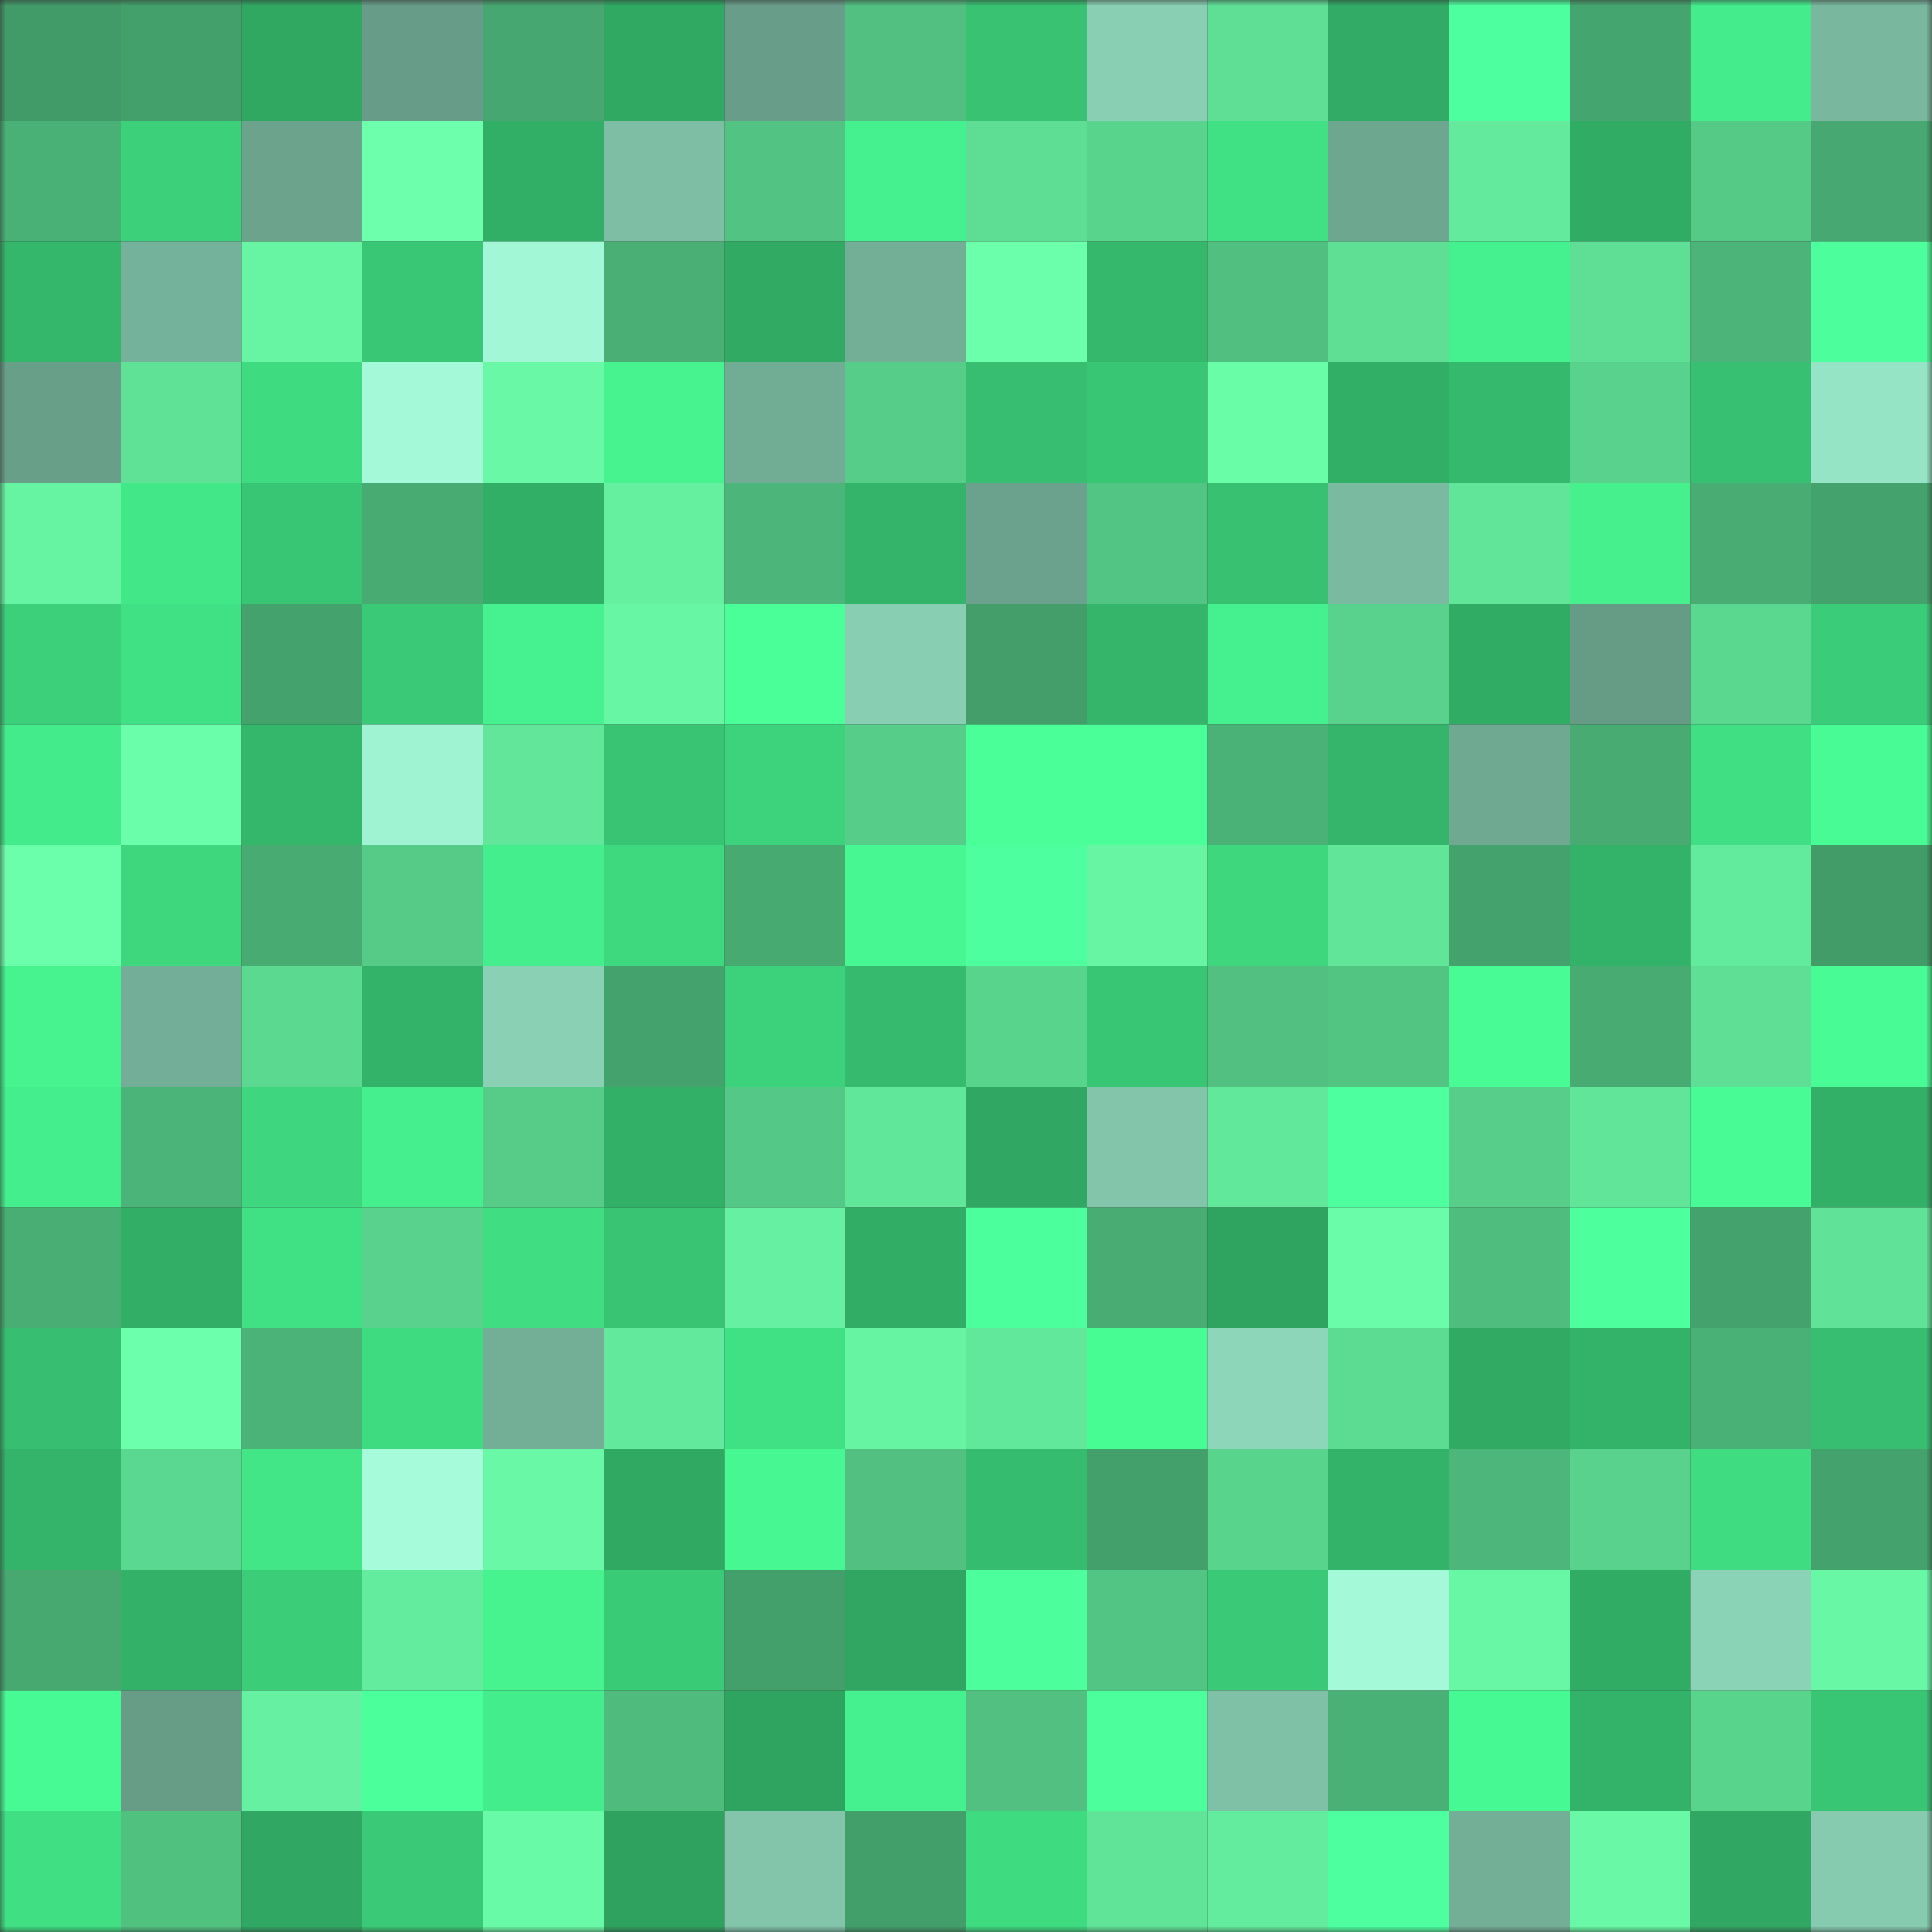 <svg viewBox="0 0 160 160" fill="none" role="img" xmlns="http://www.w3.org/2000/svg" width="240" height="240" name="lens%2Cknattox.lens"><rect x="0" y="0" width="160" height="160" fill="#333333" stroke="none"/><mask id="937396237" mask-type="alpha" maskUnits="userSpaceOnUse" x="0" y="0" width="160" height="160"><rect width="160" height="160" fill="#FFFFFF"></rect></mask><g mask="url(#937396237)"><rect x="0" y="0" width="10" height="10" fill="#419b68"></rect><rect x="10" y="0" width="10" height="10" fill="#43a06b"></rect><rect x="20" y="0" width="10" height="10" fill="#30a862"></rect><rect x="30" y="0" width="10" height="10" fill="#679d88"></rect><rect x="40" y="0" width="10" height="10" fill="#46a770"></rect><rect x="50" y="0" width="10" height="10" fill="#30a963"></rect><rect x="60" y="0" width="10" height="10" fill="#689e89"></rect><rect x="70" y="0" width="10" height="10" fill="#51c080"></rect><rect x="80" y="0" width="10" height="10" fill="#38c272"></rect><rect x="90" y="0" width="10" height="10" fill="#88cfb3"></rect><rect x="100" y="0" width="10" height="10" fill="#5edf95"></rect><rect x="110" y="0" width="10" height="10" fill="#31ab65"></rect><rect x="120" y="0" width="10" height="10" fill="#4dff9e"></rect><rect x="130" y="0" width="10" height="10" fill="#45a56e"></rect><rect x="140" y="0" width="10" height="10" fill="#44ec8b"></rect><rect x="150" y="0" width="10" height="10" fill="#79b89f"></rect><rect x="0" y="10" width="10" height="10" fill="#4ab176"></rect><rect x="10" y="10" width="10" height="10" fill="#3cd07a"></rect><rect x="20" y="10" width="10" height="10" fill="#6ba38d"></rect><rect x="30" y="10" width="10" height="10" fill="#6dffac"></rect><rect x="40" y="10" width="10" height="10" fill="#32af67"></rect><rect x="50" y="10" width="10" height="10" fill="#7dbea4"></rect><rect x="60" y="10" width="10" height="10" fill="#52c382"></rect><rect x="70" y="10" width="10" height="10" fill="#45f18e"></rect><rect x="80" y="10" width="10" height="10" fill="#5dde94"></rect><rect x="90" y="10" width="10" height="10" fill="#59d48d"></rect><rect x="100" y="10" width="10" height="10" fill="#40e184"></rect><rect x="110" y="10" width="10" height="10" fill="#6ea790"></rect><rect x="120" y="10" width="10" height="10" fill="#63ea9c"></rect><rect x="130" y="10" width="10" height="10" fill="#31ac65"></rect><rect x="140" y="10" width="10" height="10" fill="#55c986"></rect><rect x="150" y="10" width="10" height="10" fill="#47a971"></rect><rect x="0" y="20" width="10" height="10" fill="#34b76b"></rect><rect x="10" y="20" width="10" height="10" fill="#75b29b"></rect><rect x="20" y="20" width="10" height="10" fill="#67f5a4"></rect><rect x="30" y="20" width="10" height="10" fill="#39c675"></rect><rect x="40" y="20" width="10" height="10" fill="#a2f7d6"></rect><rect x="50" y="20" width="10" height="10" fill="#49af74"></rect><rect x="60" y="20" width="10" height="10" fill="#31ab64"></rect><rect x="70" y="20" width="10" height="10" fill="#73ae97"></rect><rect x="80" y="20" width="10" height="10" fill="#6cffab"></rect><rect x="90" y="20" width="10" height="10" fill="#35b86c"></rect><rect x="100" y="20" width="10" height="10" fill="#50bf80"></rect><rect x="110" y="20" width="10" height="10" fill="#5edf94"></rect><rect x="120" y="20" width="10" height="10" fill="#45f18e"></rect><rect x="130" y="20" width="10" height="10" fill="#5edf95"></rect><rect x="140" y="20" width="10" height="10" fill="#4cb478"></rect><rect x="150" y="20" width="10" height="10" fill="#4cff9c"></rect><rect x="0" y="30" width="10" height="10" fill="#689f89"></rect><rect x="10" y="30" width="10" height="10" fill="#5fe196"></rect><rect x="20" y="30" width="10" height="10" fill="#3fdb81"></rect><rect x="30" y="30" width="10" height="10" fill="#a4f9d8"></rect><rect x="40" y="30" width="10" height="10" fill="#69f9a6"></rect><rect x="50" y="30" width="10" height="10" fill="#46f38f"></rect><rect x="60" y="30" width="10" height="10" fill="#71ac95"></rect><rect x="70" y="30" width="10" height="10" fill="#56cd89"></rect><rect x="80" y="30" width="10" height="10" fill="#37be70"></rect><rect x="90" y="30" width="10" height="10" fill="#39c674"></rect><rect x="100" y="30" width="10" height="10" fill="#6afda8"></rect><rect x="110" y="30" width="10" height="10" fill="#32af67"></rect><rect x="120" y="30" width="10" height="10" fill="#35b96d"></rect><rect x="130" y="30" width="10" height="10" fill="#58d28c"></rect><rect x="140" y="30" width="10" height="10" fill="#37c071"></rect><rect x="150" y="30" width="10" height="10" fill="#96e4c6"></rect><rect x="0" y="40" width="10" height="10" fill="#66f3a2"></rect><rect x="10" y="40" width="10" height="10" fill="#42e788"></rect><rect x="20" y="40" width="10" height="10" fill="#39c674"></rect><rect x="30" y="40" width="10" height="10" fill="#48ab72"></rect><rect x="40" y="40" width="10" height="10" fill="#32af67"></rect><rect x="50" y="40" width="10" height="10" fill="#65f0a0"></rect><rect x="60" y="40" width="10" height="10" fill="#4cb579"></rect><rect x="70" y="40" width="10" height="10" fill="#34b46a"></rect><rect x="80" y="40" width="10" height="10" fill="#6ba28d"></rect><rect x="90" y="40" width="10" height="10" fill="#52c483"></rect><rect x="100" y="40" width="10" height="10" fill="#37c171"></rect><rect x="110" y="40" width="10" height="10" fill="#7abaa1"></rect><rect x="120" y="40" width="10" height="10" fill="#61e699"></rect><rect x="130" y="40" width="10" height="10" fill="#45f08d"></rect><rect x="140" y="40" width="10" height="10" fill="#49ad73"></rect><rect x="150" y="40" width="10" height="10" fill="#44a36c"></rect><rect x="0" y="50" width="10" height="10" fill="#3cd07a"></rect><rect x="10" y="50" width="10" height="10" fill="#40e184"></rect><rect x="20" y="50" width="10" height="10" fill="#44a36d"></rect><rect x="30" y="50" width="10" height="10" fill="#3aca77"></rect><rect x="40" y="50" width="10" height="10" fill="#46f28f"></rect><rect x="50" y="50" width="10" height="10" fill="#67f6a4"></rect><rect x="60" y="50" width="10" height="10" fill="#4aff98"></rect><rect x="70" y="50" width="10" height="10" fill="#88ceb3"></rect><rect x="80" y="50" width="10" height="10" fill="#439e6a"></rect><rect x="90" y="50" width="10" height="10" fill="#34b56a"></rect><rect x="100" y="50" width="10" height="10" fill="#45f18e"></rect><rect x="110" y="50" width="10" height="10" fill="#58d28c"></rect><rect x="120" y="50" width="10" height="10" fill="#31ac65"></rect><rect x="130" y="50" width="10" height="10" fill="#669b86"></rect><rect x="140" y="50" width="10" height="10" fill="#5bd890"></rect><rect x="150" y="50" width="10" height="10" fill="#3acc78"></rect><rect x="0" y="60" width="10" height="10" fill="#44eb8a"></rect><rect x="10" y="60" width="10" height="10" fill="#6bfeaa"></rect><rect x="20" y="60" width="10" height="10" fill="#34b76b"></rect><rect x="30" y="60" width="10" height="10" fill="#a0f3d2"></rect><rect x="40" y="60" width="10" height="10" fill="#61e69a"></rect><rect x="50" y="60" width="10" height="10" fill="#38c473"></rect><rect x="60" y="60" width="10" height="10" fill="#3cd37c"></rect><rect x="70" y="60" width="10" height="10" fill="#56cd89"></rect><rect x="80" y="60" width="10" height="10" fill="#4aff98"></rect><rect x="90" y="60" width="10" height="10" fill="#4aff98"></rect><rect x="100" y="60" width="10" height="10" fill="#4bb277"></rect><rect x="110" y="60" width="10" height="10" fill="#34b56b"></rect><rect x="120" y="60" width="10" height="10" fill="#6fa992"></rect><rect x="130" y="60" width="10" height="10" fill="#48ab72"></rect><rect x="140" y="60" width="10" height="10" fill="#40df83"></rect><rect x="150" y="60" width="10" height="10" fill="#48fb94"></rect><rect x="0" y="70" width="10" height="10" fill="#6cffab"></rect><rect x="10" y="70" width="10" height="10" fill="#3ed77e"></rect><rect x="20" y="70" width="10" height="10" fill="#48ab72"></rect><rect x="30" y="70" width="10" height="10" fill="#55cb87"></rect><rect x="40" y="70" width="10" height="10" fill="#44ee8c"></rect><rect x="50" y="70" width="10" height="10" fill="#3ed87f"></rect><rect x="60" y="70" width="10" height="10" fill="#47aa71"></rect><rect x="70" y="70" width="10" height="10" fill="#47f892"></rect><rect x="80" y="70" width="10" height="10" fill="#4dff9e"></rect><rect x="90" y="70" width="10" height="10" fill="#67f5a3"></rect><rect x="100" y="70" width="10" height="10" fill="#3ed77e"></rect><rect x="110" y="70" width="10" height="10" fill="#60e599"></rect><rect x="120" y="70" width="10" height="10" fill="#44a26c"></rect><rect x="130" y="70" width="10" height="10" fill="#33b369"></rect><rect x="140" y="70" width="10" height="10" fill="#63eb9d"></rect><rect x="150" y="70" width="10" height="10" fill="#429c68"></rect><rect x="0" y="80" width="10" height="10" fill="#46f38f"></rect><rect x="10" y="80" width="10" height="10" fill="#73af98"></rect><rect x="20" y="80" width="10" height="10" fill="#5bd991"></rect><rect x="30" y="80" width="10" height="10" fill="#33b269"></rect><rect x="40" y="80" width="10" height="10" fill="#89d0b4"></rect><rect x="50" y="80" width="10" height="10" fill="#44a26c"></rect><rect x="60" y="80" width="10" height="10" fill="#3cd17b"></rect><rect x="70" y="80" width="10" height="10" fill="#36bb6e"></rect><rect x="80" y="80" width="10" height="10" fill="#59d48d"></rect><rect x="90" y="80" width="10" height="10" fill="#39c674"></rect><rect x="100" y="80" width="10" height="10" fill="#51c080"></rect><rect x="110" y="80" width="10" height="10" fill="#53c583"></rect><rect x="120" y="80" width="10" height="10" fill="#48fb94"></rect><rect x="130" y="80" width="10" height="10" fill="#48ab72"></rect><rect x="140" y="80" width="10" height="10" fill="#5edf95"></rect><rect x="150" y="80" width="10" height="10" fill="#48fb94"></rect><rect x="0" y="90" width="10" height="10" fill="#44ee8c"></rect><rect x="10" y="90" width="10" height="10" fill="#4bb478"></rect><rect x="20" y="90" width="10" height="10" fill="#3ed77f"></rect><rect x="30" y="90" width="10" height="10" fill="#45ef8d"></rect><rect x="40" y="90" width="10" height="10" fill="#56cc88"></rect><rect x="50" y="90" width="10" height="10" fill="#32b067"></rect><rect x="60" y="90" width="10" height="10" fill="#54c886"></rect><rect x="70" y="90" width="10" height="10" fill="#61e79a"></rect><rect x="80" y="90" width="10" height="10" fill="#30a762"></rect><rect x="90" y="90" width="10" height="10" fill="#82c5ab"></rect><rect x="100" y="90" width="10" height="10" fill="#62e89b"></rect><rect x="110" y="90" width="10" height="10" fill="#4dff9f"></rect><rect x="120" y="90" width="10" height="10" fill="#57cf8a"></rect><rect x="130" y="90" width="10" height="10" fill="#61e699"></rect><rect x="140" y="90" width="10" height="10" fill="#48fb94"></rect><rect x="150" y="90" width="10" height="10" fill="#33b068"></rect><rect x="0" y="100" width="10" height="10" fill="#49ae74"></rect><rect x="10" y="100" width="10" height="10" fill="#32ae66"></rect><rect x="20" y="100" width="10" height="10" fill="#40e084"></rect><rect x="30" y="100" width="10" height="10" fill="#58d28c"></rect><rect x="40" y="100" width="10" height="10" fill="#40dd82"></rect><rect x="50" y="100" width="10" height="10" fill="#38c473"></rect><rect x="60" y="100" width="10" height="10" fill="#65f1a1"></rect><rect x="70" y="100" width="10" height="10" fill="#32ad66"></rect><rect x="80" y="100" width="10" height="10" fill="#4cff9d"></rect><rect x="90" y="100" width="10" height="10" fill="#49ad73"></rect><rect x="100" y="100" width="10" height="10" fill="#2fa360"></rect><rect x="110" y="100" width="10" height="10" fill="#6afca8"></rect><rect x="120" y="100" width="10" height="10" fill="#4fbd7e"></rect><rect x="130" y="100" width="10" height="10" fill="#4dff9d"></rect><rect x="140" y="100" width="10" height="10" fill="#44a36c"></rect><rect x="150" y="100" width="10" height="10" fill="#60e398"></rect><rect x="0" y="110" width="10" height="10" fill="#37be70"></rect><rect x="10" y="110" width="10" height="10" fill="#6cffac"></rect><rect x="20" y="110" width="10" height="10" fill="#4bb377"></rect><rect x="30" y="110" width="10" height="10" fill="#3fdb81"></rect><rect x="40" y="110" width="10" height="10" fill="#73af97"></rect><rect x="50" y="110" width="10" height="10" fill="#62e99b"></rect><rect x="60" y="110" width="10" height="10" fill="#40e184"></rect><rect x="70" y="110" width="10" height="10" fill="#66f4a2"></rect><rect x="80" y="110" width="10" height="10" fill="#61e89b"></rect><rect x="90" y="110" width="10" height="10" fill="#48fc94"></rect><rect x="100" y="110" width="10" height="10" fill="#8dd6ba"></rect><rect x="110" y="110" width="10" height="10" fill="#5cdb92"></rect><rect x="120" y="110" width="10" height="10" fill="#31aa64"></rect><rect x="130" y="110" width="10" height="10" fill="#33b369"></rect><rect x="140" y="110" width="10" height="10" fill="#4ab176"></rect><rect x="150" y="110" width="10" height="10" fill="#37be70"></rect><rect x="0" y="120" width="10" height="10" fill="#34b46a"></rect><rect x="10" y="120" width="10" height="10" fill="#5ad790"></rect><rect x="20" y="120" width="10" height="10" fill="#42e687"></rect><rect x="30" y="120" width="10" height="10" fill="#a6fcda"></rect><rect x="40" y="120" width="10" height="10" fill="#69f9a6"></rect><rect x="50" y="120" width="10" height="10" fill="#30a963"></rect><rect x="60" y="120" width="10" height="10" fill="#47f892"></rect><rect x="70" y="120" width="10" height="10" fill="#51c080"></rect><rect x="80" y="120" width="10" height="10" fill="#36bc6e"></rect><rect x="90" y="120" width="10" height="10" fill="#43a06b"></rect><rect x="100" y="120" width="10" height="10" fill="#59d48d"></rect><rect x="110" y="120" width="10" height="10" fill="#33b269"></rect><rect x="120" y="120" width="10" height="10" fill="#4db67a"></rect><rect x="130" y="120" width="10" height="10" fill="#58d28c"></rect><rect x="140" y="120" width="10" height="10" fill="#3fdc81"></rect><rect x="150" y="120" width="10" height="10" fill="#44a36c"></rect><rect x="0" y="130" width="10" height="10" fill="#47a870"></rect><rect x="10" y="130" width="10" height="10" fill="#33b168"></rect><rect x="20" y="130" width="10" height="10" fill="#3bcd78"></rect><rect x="30" y="130" width="10" height="10" fill="#63ec9d"></rect><rect x="40" y="130" width="10" height="10" fill="#46f38f"></rect><rect x="50" y="130" width="10" height="10" fill="#3acb77"></rect><rect x="60" y="130" width="10" height="10" fill="#43a06a"></rect><rect x="70" y="130" width="10" height="10" fill="#30a662"></rect><rect x="80" y="130" width="10" height="10" fill="#4cff9c"></rect><rect x="90" y="130" width="10" height="10" fill="#52c483"></rect><rect x="100" y="130" width="10" height="10" fill="#3ac976"></rect><rect x="110" y="130" width="10" height="10" fill="#a4f9d8"></rect><rect x="120" y="130" width="10" height="10" fill="#68f7a5"></rect><rect x="130" y="130" width="10" height="10" fill="#31ac65"></rect><rect x="140" y="130" width="10" height="10" fill="#8bd3b7"></rect><rect x="150" y="130" width="10" height="10" fill="#68f7a5"></rect><rect x="0" y="140" width="10" height="10" fill="#48fa93"></rect><rect x="10" y="140" width="10" height="10" fill="#679c87"></rect><rect x="20" y="140" width="10" height="10" fill="#65f1a1"></rect><rect x="30" y="140" width="10" height="10" fill="#4bff9b"></rect><rect x="40" y="140" width="10" height="10" fill="#44ed8b"></rect><rect x="50" y="140" width="10" height="10" fill="#4fbc7d"></rect><rect x="60" y="140" width="10" height="10" fill="#2fa460"></rect><rect x="70" y="140" width="10" height="10" fill="#45f18e"></rect><rect x="80" y="140" width="10" height="10" fill="#51c080"></rect><rect x="90" y="140" width="10" height="10" fill="#4cff9c"></rect><rect x="100" y="140" width="10" height="10" fill="#7fc1a7"></rect><rect x="110" y="140" width="10" height="10" fill="#4ab176"></rect><rect x="120" y="140" width="10" height="10" fill="#47f992"></rect><rect x="130" y="140" width="10" height="10" fill="#33b369"></rect><rect x="140" y="140" width="10" height="10" fill="#59d48d"></rect><rect x="150" y="140" width="10" height="10" fill="#38c574"></rect><rect x="0" y="150" width="10" height="10" fill="#40df83"></rect><rect x="10" y="150" width="10" height="10" fill="#51c180"></rect><rect x="20" y="150" width="10" height="10" fill="#30a863"></rect><rect x="30" y="150" width="10" height="10" fill="#3aca77"></rect><rect x="40" y="150" width="10" height="10" fill="#69faa7"></rect><rect x="50" y="150" width="10" height="10" fill="#2fa25f"></rect><rect x="60" y="150" width="10" height="10" fill="#82c5ab"></rect><rect x="70" y="150" width="10" height="10" fill="#439f6a"></rect><rect x="80" y="150" width="10" height="10" fill="#3fdb81"></rect><rect x="90" y="150" width="10" height="10" fill="#60e498"></rect><rect x="100" y="150" width="10" height="10" fill="#63ec9d"></rect><rect x="110" y="150" width="10" height="10" fill="#4dff9f"></rect><rect x="120" y="150" width="10" height="10" fill="#73ae97"></rect><rect x="130" y="150" width="10" height="10" fill="#69f9a6"></rect><rect x="140" y="150" width="10" height="10" fill="#30a762"></rect><rect x="150" y="150" width="10" height="10" fill="#86cbb0"></rect></g></svg>